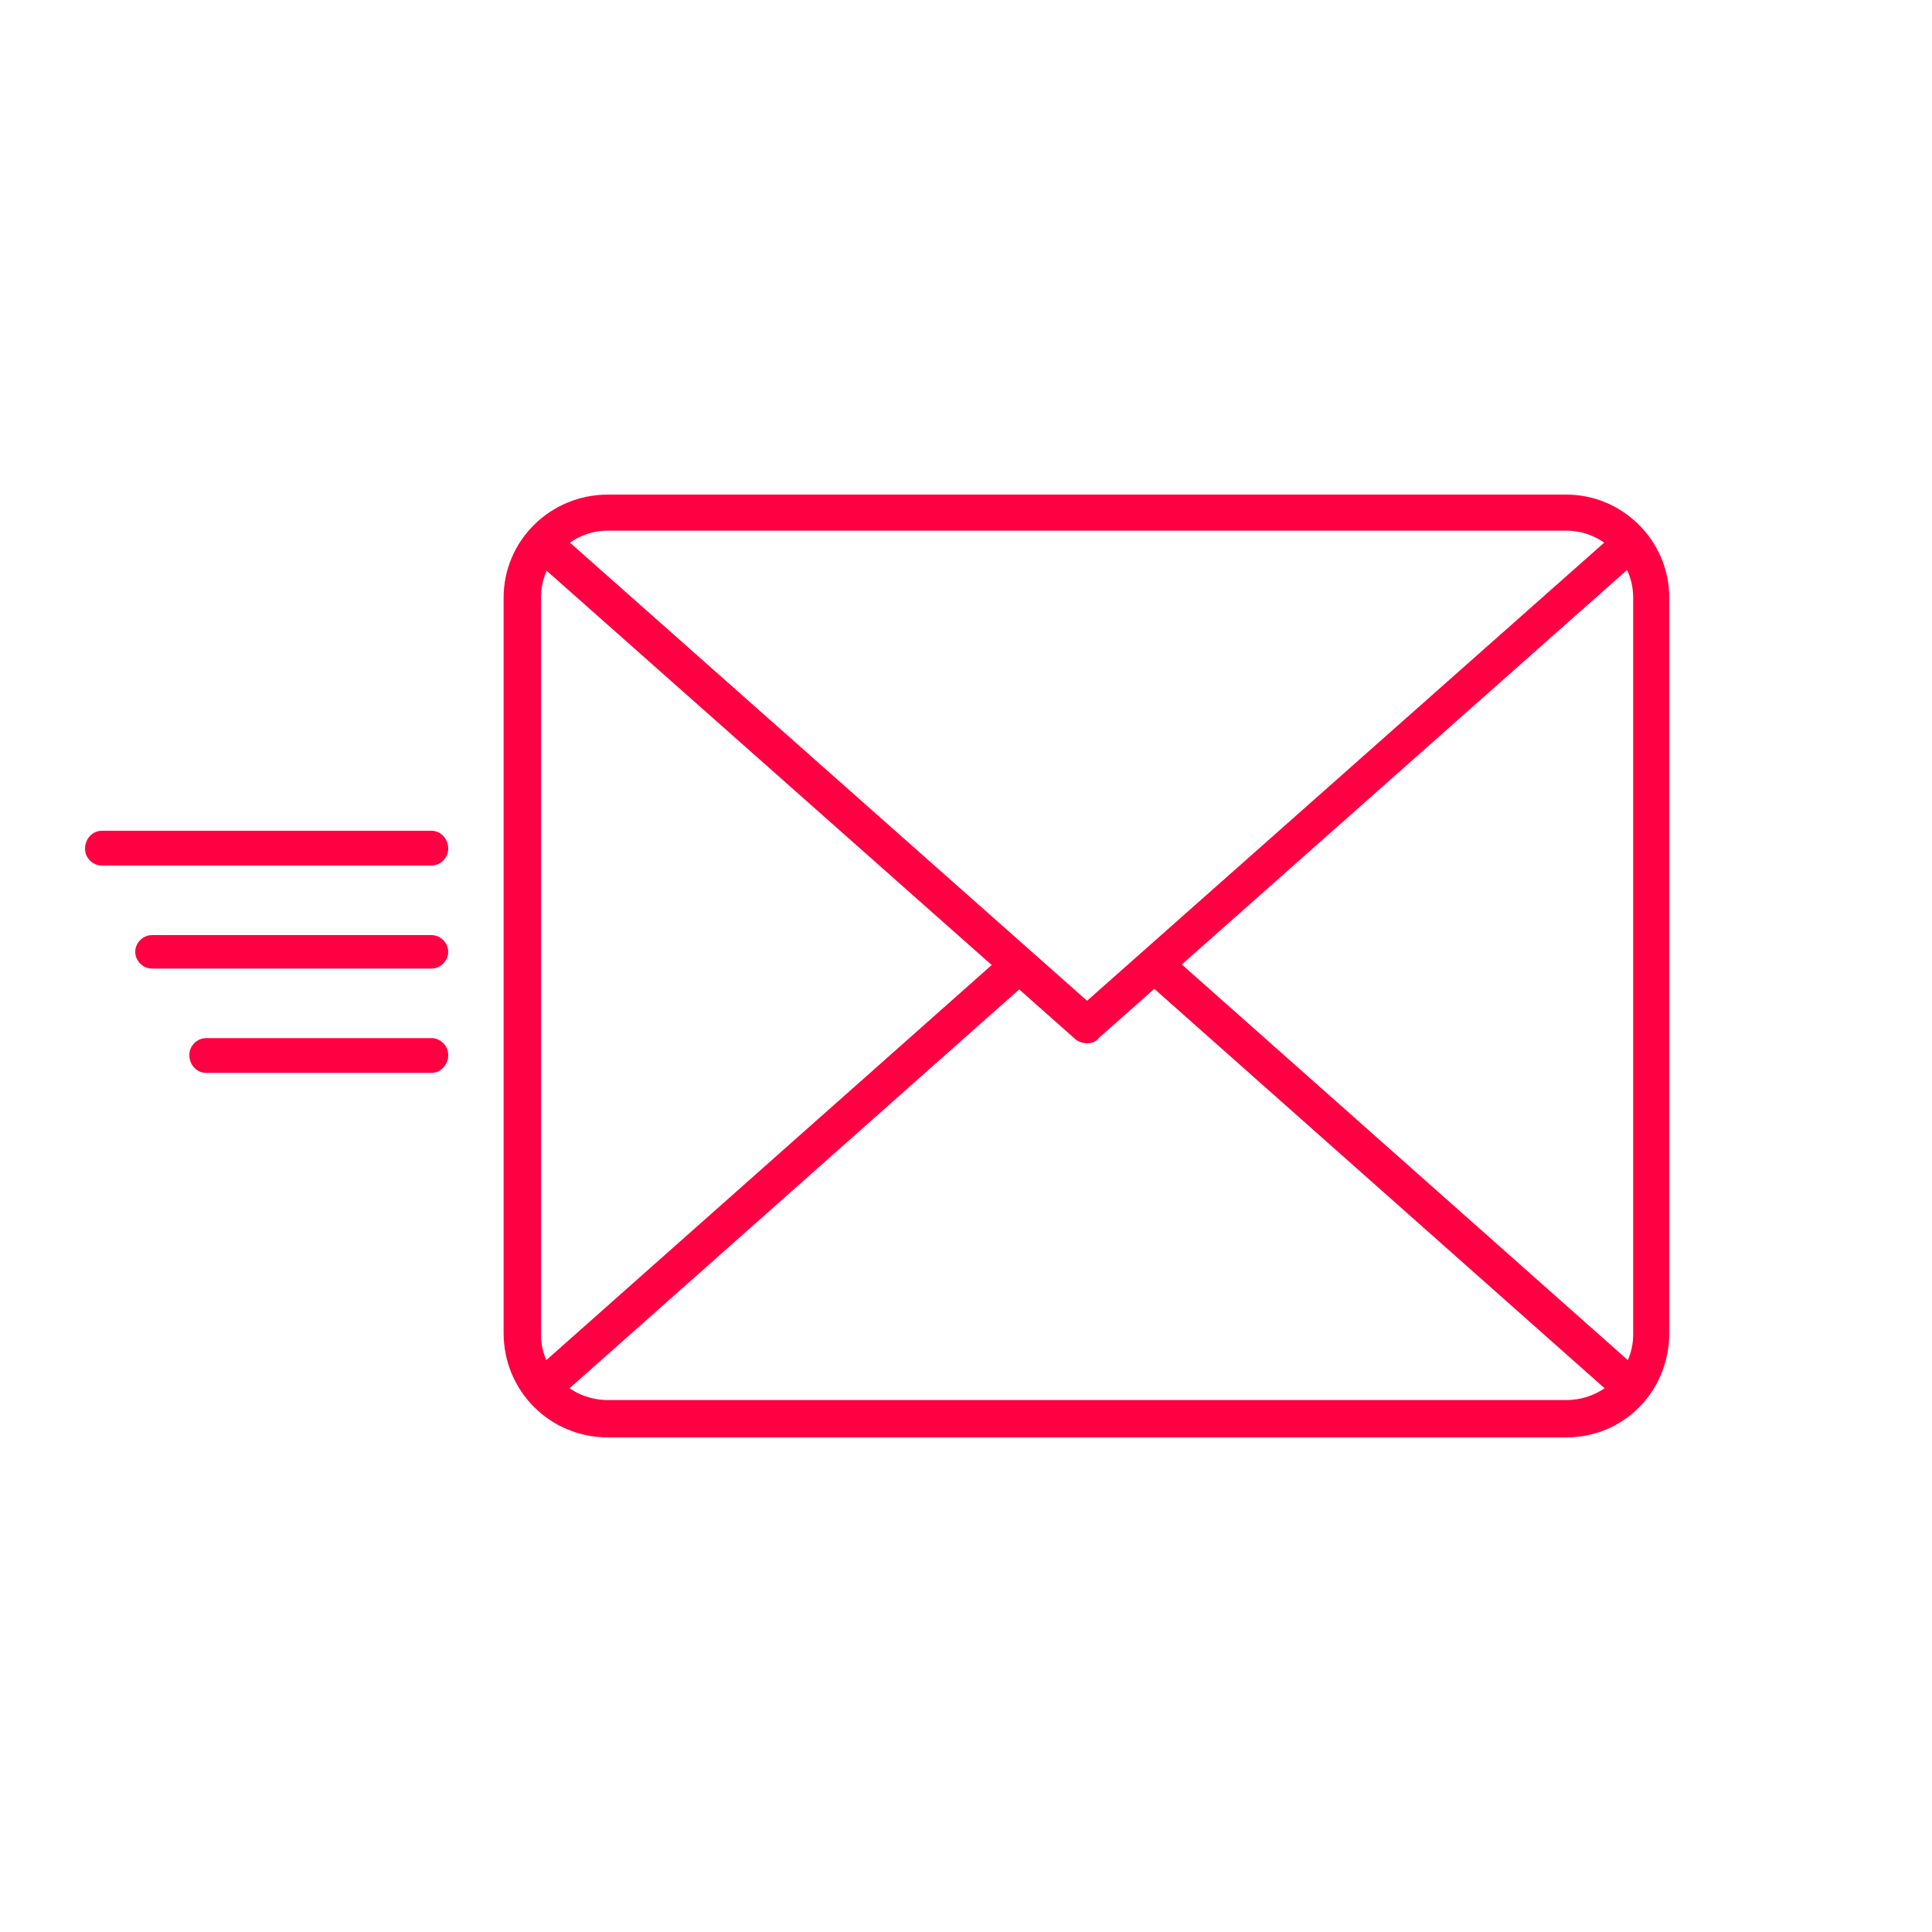 <?xml version="1.0" encoding="UTF-8"?>
<svg xmlns="http://www.w3.org/2000/svg" version="1.2" viewBox="0 0 150 150" width="150" height="150">
  <style>.a{fill:#ff0042}</style>
  <path class="a" d="m121.6 111.6h-74.4c-4.5 0-8.1-3.6-8.1-8.1v-57.1c0-4.4 3.6-8 8.1-8h74.4c4.4 0 8 3.6 8 8v57.1c0 4.5-3.5 8.1-8 8.1zm-74.4-70.4c-2.9 0-5.2 2.4-5.2 5.2v57.2c0 2.8 2.3 5.1 5.2 5.1h74.4c2.9 0 5.2-2.3 5.2-5.1v-57.2c0-2.8-2.3-5.2-5.2-5.2z"></path>
  <path class="a" d="m84.4 81c-0.3 0-0.7-0.1-1-0.4l-42.1-37.3c-0.5-0.5-0.6-1.4-0.1-2 0.5-0.5 1.4-0.6 2-0.1l41.2 36.5 41.2-36.5c0.6-0.5 1.5-0.4 2 0.1 0.5 0.6 0.4 1.5-0.2 2l-42.1 37.3c-0.2 0.3-0.6 0.4-0.9 0.4z"></path>
  <path class="a" d="m42.4 109c-0.4 0-0.8-0.2-1.1-0.5-0.5-0.6-0.5-1.5 0.1-2l36.3-32.2c0.6-0.6 1.5-0.5 2 0.1 0.5 0.6 0.4 1.5-0.1 2l-36.3 32.2c-0.3 0.3-0.6 0.4-0.9 0.4z"></path>
  <path class="a" d="m126.4 109c0.4 0 0.8-0.2 1.1-0.5 0.5-0.6 0.5-1.5-0.1-2l-36.3-32.2c-0.6-0.6-1.5-0.5-2 0.1-0.5 0.6-0.5 1.5 0.1 2l36.3 32.2c0.3 0.3 0.6 0.4 0.9 0.4z"></path>
  <path fill-rule="evenodd" class="a" d="m7.9 64.5h25.6c0.7 0 1.3 0.6 1.3 1.4 0 0.7-0.6 1.3-1.3 1.3h-25.6c-0.7 0-1.3-0.6-1.3-1.3 0-0.8 0.6-1.4 1.3-1.4z"></path>
  <path fill-rule="evenodd" class="a" d="m11.8 72.6h21.7c0.7 0 1.3 0.6 1.3 1.3 0 0.7-0.6 1.3-1.3 1.3h-21.7c-0.7 0-1.3-0.6-1.3-1.3 0-0.7 0.6-1.3 1.3-1.3z"></path>
  <path fill-rule="evenodd" class="a" d="m16 80.6h17.5c0.7 0 1.3 0.6 1.3 1.3 0 0.8-0.6 1.4-1.3 1.4h-17.5c-0.7 0-1.3-0.6-1.3-1.4 0-0.7 0.6-1.3 1.3-1.3z"></path>
</svg>
